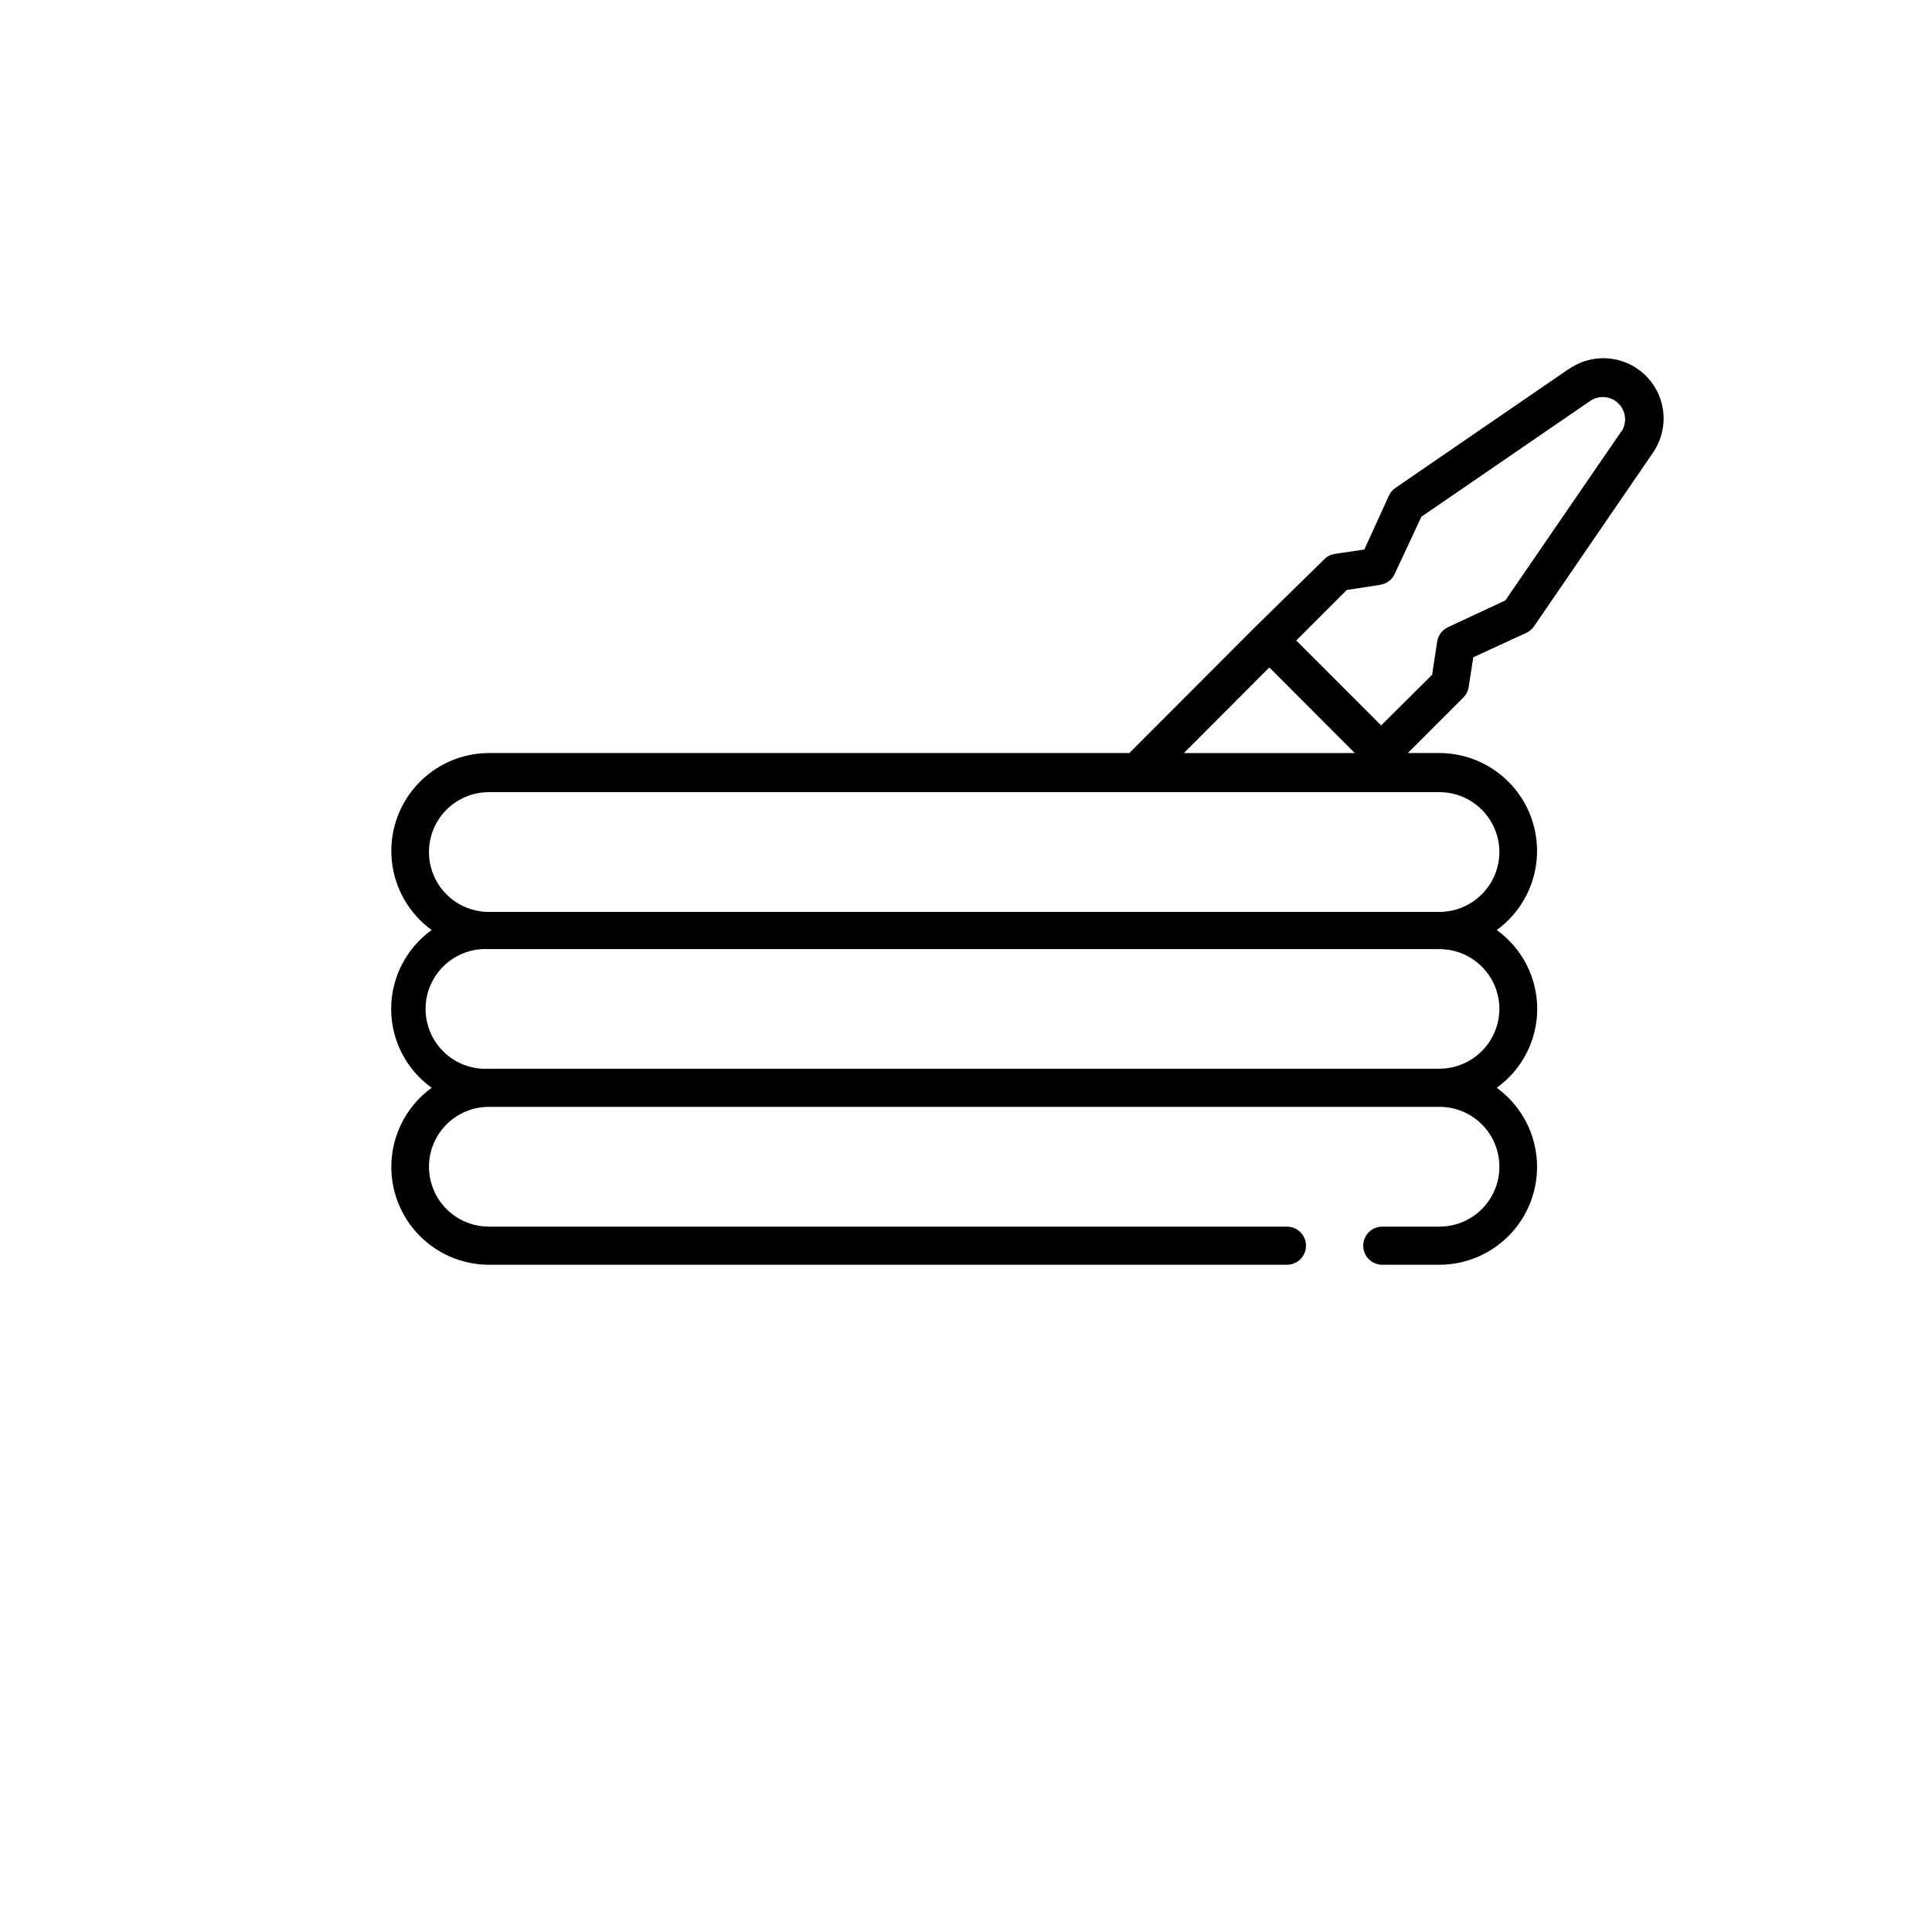 <?xml version="1.0" encoding="UTF-8"?>
<!-- Uploaded to: SVG Repo, www.svgrepo.com, Generator: SVG Repo Mixer Tools -->
<svg fill="#000000" width="800px" height="800px" version="1.1" viewBox="144 144 512 512" xmlns="http://www.w3.org/2000/svg">
 <path d="m559.7 241.81-45.898 31.492h0.004c-0.754 0.496-1.352 1.199-1.719 2.023l-6.523 14.305-7.836 1.164 0.004-0.004c-1.055 0.168-2.027 0.664-2.781 1.418l-18.301 17.941-33.363 33.41-169.73 0.004c-7.34 0.023-14.328 3.152-19.227 8.617-4.902 5.465-7.258 12.75-6.481 20.047 0.773 7.301 4.606 13.93 10.543 18.242-6.734 4.836-10.727 12.613-10.727 20.902 0 8.289 3.992 16.07 10.727 20.902-5.938 4.312-9.77 10.941-10.543 18.242-0.777 7.297 1.578 14.582 6.481 20.047 4.898 5.465 11.887 8.598 19.227 8.617h211.49c2.789 0 5.055-2.262 5.055-5.055 0-2.789-2.266-5.055-5.055-5.055h-211.49c-5.672 0-10.91-3.023-13.746-7.934-2.836-4.91-2.836-10.961 0-15.871 2.836-4.914 8.074-7.938 13.746-7.938h251.93c5.668 0 10.91 3.023 13.746 7.938 2.832 4.91 2.832 10.961 0 15.871-2.836 4.91-8.078 7.934-13.746 7.934h-15.164c-2.793 0-5.055 2.266-5.055 5.055 0 2.793 2.262 5.055 5.055 5.055h15.164c7.34-0.02 14.324-3.152 19.227-8.617 4.898-5.465 7.254-12.75 6.481-20.047-0.773-7.301-4.606-13.93-10.543-18.242 6.731-4.832 10.727-12.613 10.727-20.902 0-8.289-3.996-16.066-10.727-20.902 5.938-4.312 9.77-10.941 10.543-18.242 0.773-7.297-1.582-14.582-6.481-20.047-4.902-5.465-11.887-8.594-19.227-8.617h-8.391l14.711-14.711h-0.004c0.762-0.766 1.258-1.758 1.418-2.828l1.215-7.836 14.051-6.469c0.84-0.391 1.555-1.004 2.07-1.77l31.441-45.898c2.887-4.137 3.652-9.391 2.062-14.176-1.586-4.785-5.344-8.543-10.129-10.129-4.785-1.59-10.039-0.824-14.176 2.062zm-18.348 169.54c-0.012 4.203-1.691 8.234-4.664 11.207-2.973 2.973-7.004 4.652-11.207 4.664h-251.93c-4.359 0.246-8.625-1.312-11.797-4.312-3.176-2.996-4.973-7.168-4.973-11.535 0-4.363 1.797-8.535 4.973-11.535 3.172-2.996 7.438-4.559 11.797-4.312h251.93c4.199 0 8.23 1.668 11.203 4.633 2.977 2.965 4.656 6.988 4.668 11.191zm0-41.805c0.055 4.25-1.594 8.344-4.574 11.371-2.981 3.031-7.047 4.742-11.297 4.754h-251.93c-5.672 0-10.91-3.023-13.746-7.938-2.836-4.91-2.836-10.961 0-15.871 2.836-4.91 8.074-7.934 13.746-7.934h251.93c4.16 0.012 8.152 1.652 11.121 4.57 2.965 2.922 4.672 6.887 4.75 11.047zm-83.605-25.98 22.645-22.695 22.645 22.695zm115.91-85.223-30.734 44.785-15.164 7.078v-0.004c-1.531 0.703-2.613 2.129-2.883 3.793l-1.363 8.848-13.496 13.395-22.492-22.492 13.395-13.395 8.848-1.363-0.004-0.004c1.684-0.254 3.129-1.336 3.844-2.883l7.078-15.164 44.734-30.684c2.34-1.598 5.488-1.309 7.5 0.691s2.32 5.144 0.738 7.5z"/>
</svg>